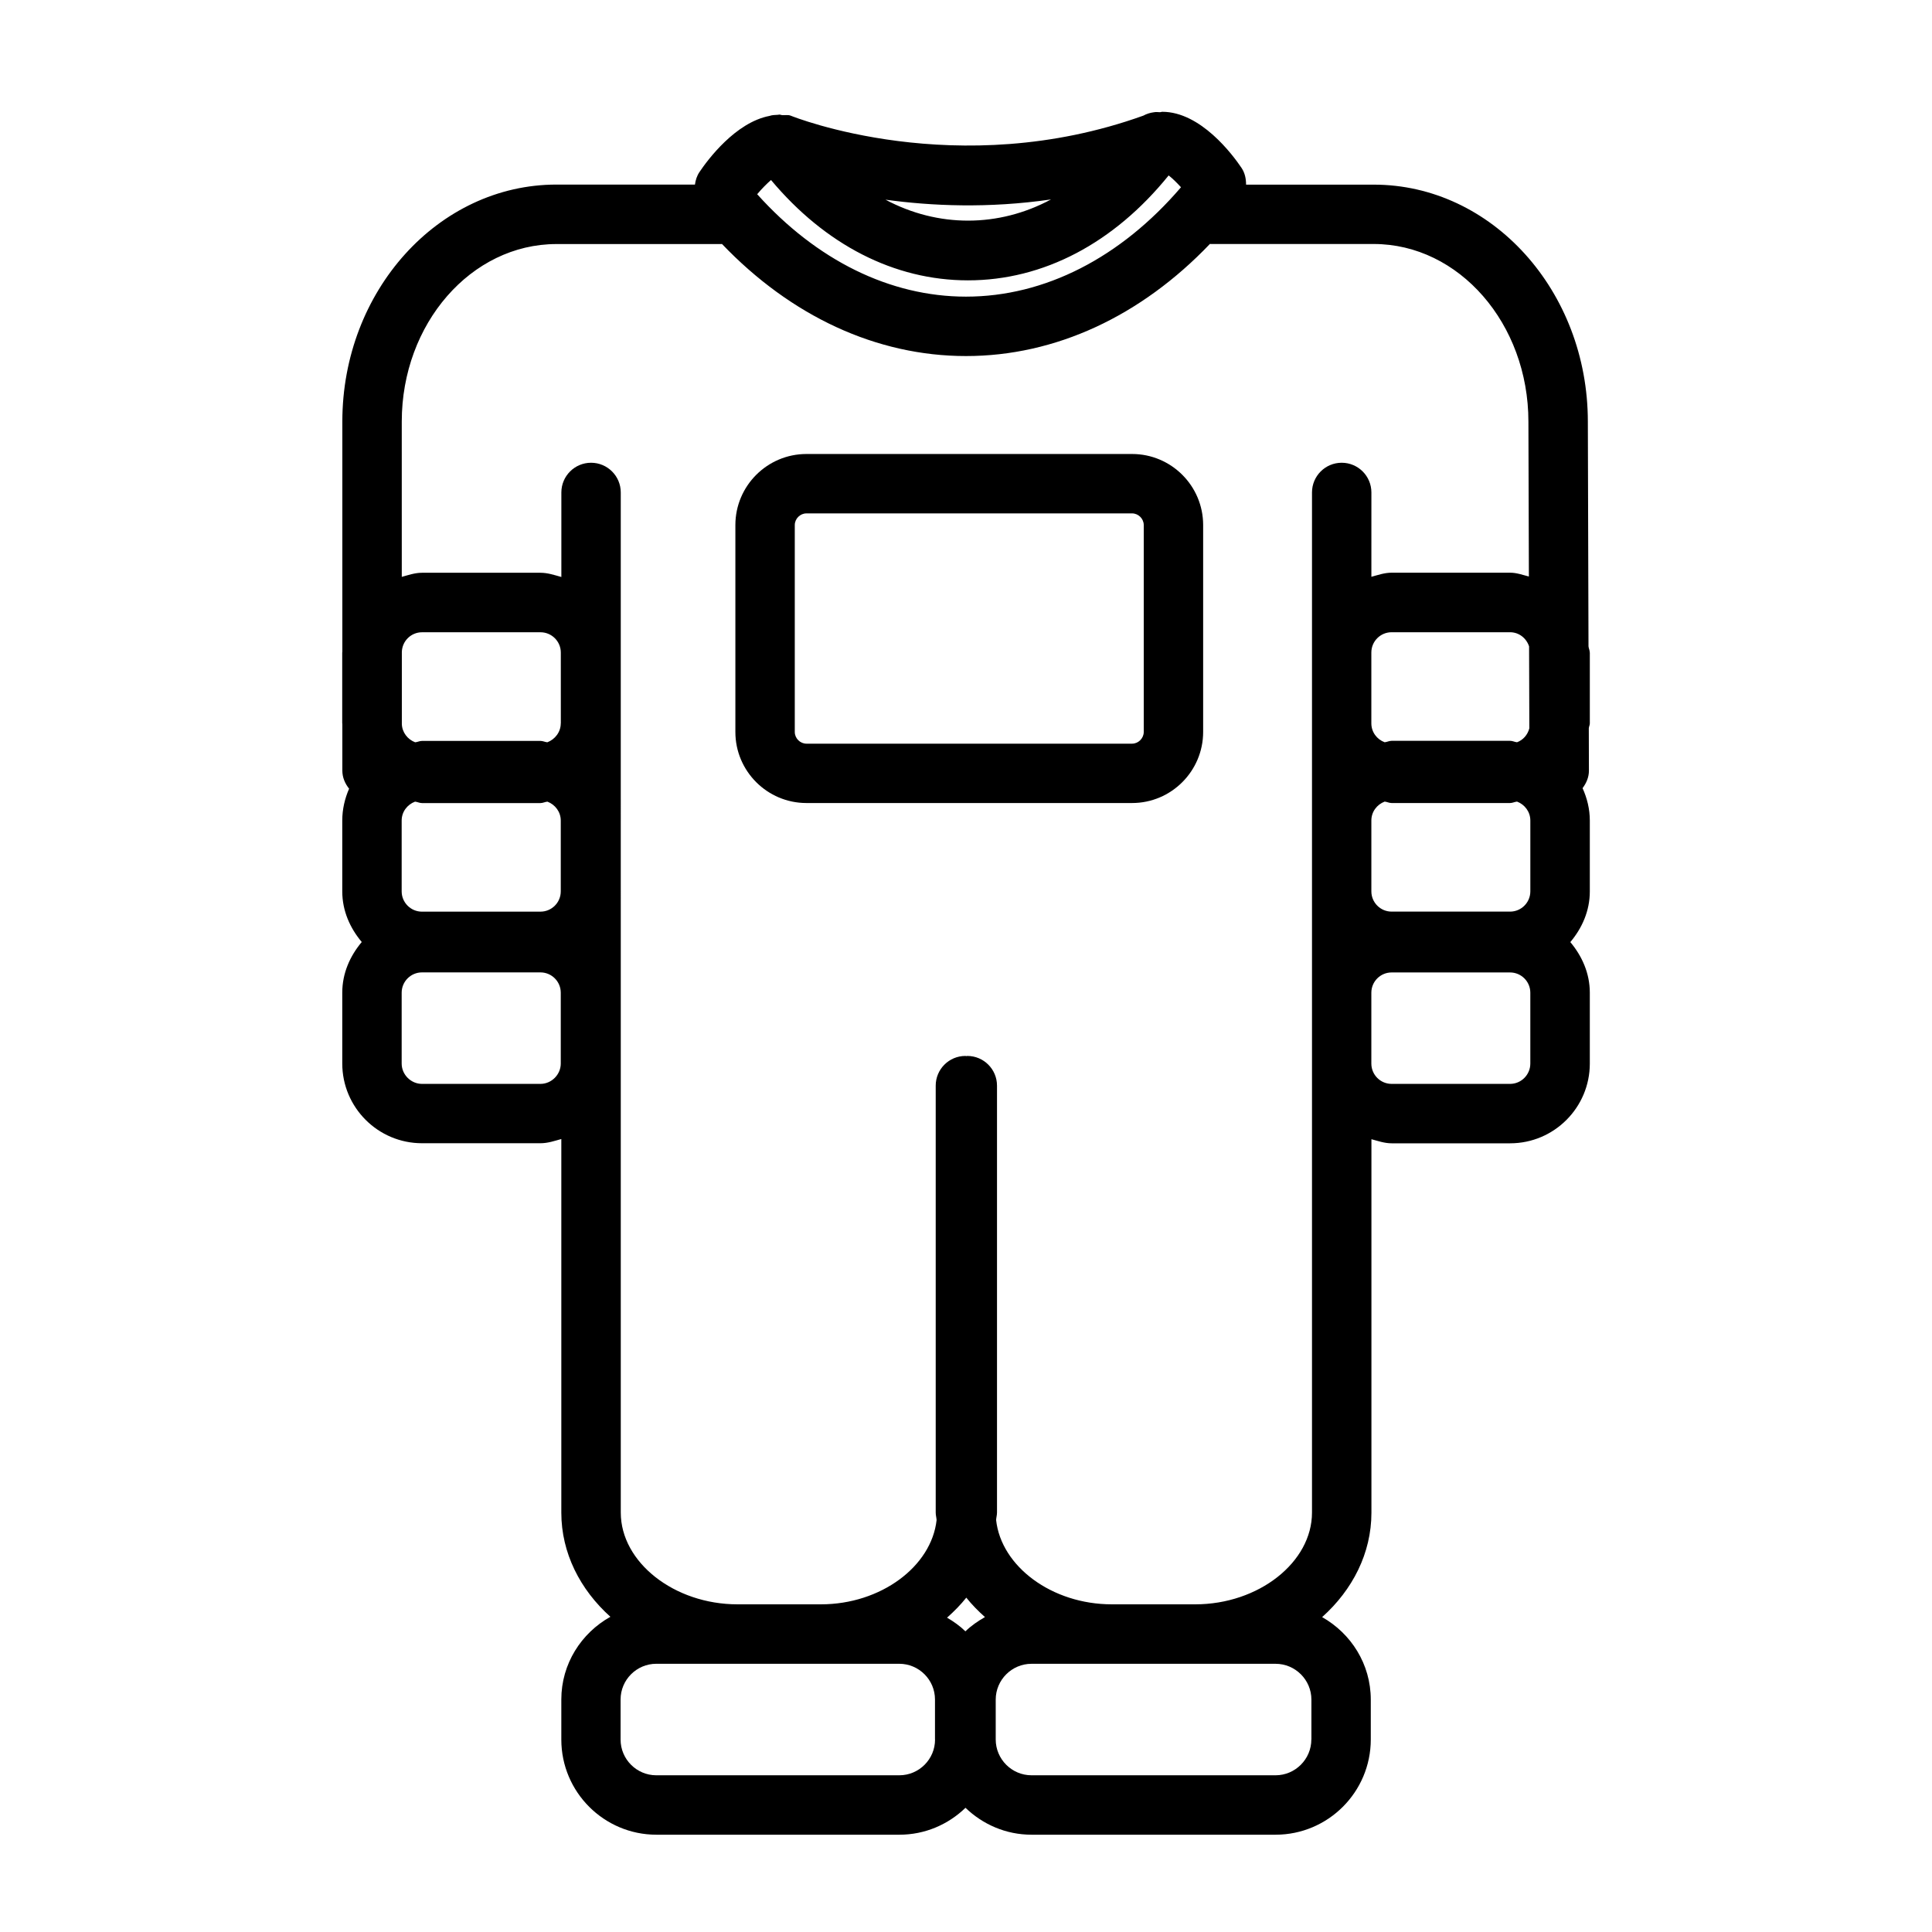 <?xml version="1.0" encoding="UTF-8"?>
<!-- Uploaded to: ICON Repo, www.iconrepo.com, Generator: ICON Repo Mixer Tools -->
<svg fill="#000000" width="800px" height="800px" version="1.1" viewBox="144 144 512 512" xmlns="http://www.w3.org/2000/svg">
 <g>
  <path d="m565.3 316.9c0-0.582-0.285-1.055-0.332-1.621l-0.172-59.543c0-34.621-25.441-62.805-56.742-62.805h-33.832c0-1.527-0.285-3.055-1.195-4.426-2.348-3.496-10.832-14.879-21.02-14.879-0.203 0-0.379 0.094-0.566 0.109-0.551-0.016-1.102-0.094-1.652 0.016-0.992 0.125-1.938 0.426-2.801 0.898-49.359 17.727-92.969 0.203-93.41 0.016-0.77-0.316-1.543-0.078-2.332-0.156-0.234-0.016-0.441-0.141-0.691-0.141-0.156 0-0.316 0.062-0.473 0.062-0.754 0.047-1.434 0.031-2.141 0.285-9.02 1.715-16.391 11.617-18.578 14.879-0.691 1.023-1.039 2.172-1.195 3.32h-36.703c-31.285 0-56.742 28.184-56.742 62.805v61.039c0 0.047-0.031 0.094-0.031 0.156v18.781c0 0.047 0.031 0.094 0.031 0.156v12.359c0 1.844 0.723 3.465 1.793 4.801-1.133 2.598-1.812 5.434-1.812 8.438v18.781c0 5.164 2.078 9.746 5.164 13.414-3.086 3.668-5.164 8.25-5.164 13.414v18.781c0 11.652 9.477 21.129 21.129 21.129h31.395c1.953 0 3.715-0.613 5.527-1.117v99.016c0 10.707 4.992 20.402 13.004 27.598-7.715 4.312-13.004 12.469-13.004 21.914v10.629c0 13.902 11.305 25.207 25.207 25.207h64.395c6.801 0 12.973-2.738 17.508-7.133 4.551 4.394 10.707 7.133 17.508 7.133h64.66c13.918 0 25.238-11.32 25.238-25.238v-10.562c0-9.414-5.242-17.539-12.895-21.867 8.047-7.195 13.066-16.926 13.066-27.664v-98.984c1.746 0.473 3.465 1.086 5.367 1.086h31.395c11.637 0 21.113-9.477 21.113-21.129v-18.781c0-5.164-2.078-9.73-5.164-13.414 3.086-3.668 5.164-8.25 5.164-13.414v-18.781c0-3.07-0.723-5.953-1.922-8.598 0.992-1.324 1.699-2.898 1.684-4.676l-0.031-11.18c0.031-0.457 0.27-0.852 0.27-1.309v-18.805zm-15.746 44.539v18.781c0 2.961-2.41 5.367-5.367 5.367h-31.395c-2.961 0-5.367-2.41-5.367-5.367v-18.781c0-2.312 1.48-4.234 3.527-5.008 0.629 0.062 1.18 0.379 1.844 0.379h31.395c0.645 0 1.195-0.316 1.844-0.379 2.039 0.773 3.519 2.711 3.519 5.008zm-0.266-24.434c-0.441 1.715-1.621 3.086-3.258 3.699-0.629-0.062-1.18-0.379-1.844-0.379h-31.395c-0.645 0-1.195 0.316-1.844 0.379-2.047-0.754-3.527-2.691-3.527-5.008v-18.781c0-2.961 2.41-5.367 5.367-5.367h31.395c2.379 0 4.328 1.59 5.039 3.746zm-200.96-145.3c14.359 17.145 32.652 26.59 52.191 26.59 20.012 0 38.699-9.887 53.184-27.805 0.992 0.77 2.141 1.891 3.273 3.133-15.98 18.66-36.102 28.988-56.977 28.988-20.168 0-39.629-9.668-55.34-27.145 1.242-1.477 2.531-2.769 3.668-3.762zm74.199 5.148c-13.871 7.461-29.93 7.496-43.863 0.062 12.188 1.672 27.238 2.348 43.863-0.062zm-131.07 11.824h43.676c0.062 0 0.125-0.031 0.188-0.031 18.34 19.176 40.98 29.711 64.676 29.711 23.68 0 46.32-10.531 64.66-29.727 0.062 0 0.125 0.031 0.188 0.031h43.203c22.609 0 40.996 21.113 40.996 47.074l0.125 41.043c-1.637-0.41-3.211-1.008-4.977-1.008h-31.395c-1.906 0-3.606 0.613-5.367 1.086l0.004-22.352c0-4.344-3.527-7.871-7.871-7.871s-7.871 3.527-7.871 7.871v270.35c0 13.18-14.152 24.309-30.938 24.309h-22.105c-15.918 0-29.332-10.059-30.668-22.34 0.031-0.66 0.234-1.289 0.234-1.969v-113.15c0-4.344-3.527-7.871-7.871-7.871-0.094 0-0.156 0.047-0.25 0.047-0.078 0-0.156-0.047-0.25-0.047-4.344 0-7.871 3.527-7.871 7.871v113.15c0 0.676 0.188 1.309 0.234 1.969-1.34 12.281-14.754 22.34-30.652 22.34h-22.105c-16.766 0-30.938-11.133-30.938-24.309l-0.004-270.35c0-4.344-3.527-7.871-7.871-7.871s-7.871 3.527-7.871 7.871v22.402c-1.828-0.504-3.594-1.117-5.547-1.117h-31.391c-1.891 0-3.606 0.613-5.352 1.086l-0.004-41.156c0-25.945 18.391-47.043 40.984-47.043zm103.52 364.02c1.859-1.652 3.59-3.402 5.102-5.305 1.465 1.844 3.148 3.543 4.945 5.148-1.875 1.07-3.637 2.281-5.18 3.777-1.449-1.418-3.121-2.598-4.867-3.621zm-102.37-211.25v18.781c0 2.961-2.41 5.367-5.383 5.367l-31.395 0.004c-2.961 0-5.383-2.41-5.383-5.367v-18.781c0-2.312 1.48-4.234 3.543-5.008 0.645 0.062 1.18 0.379 1.844 0.379h31.395c0.645 0 1.195-0.316 1.844-0.379 2.039 0.77 3.535 2.707 3.535 5.004zm0-25.742c0 2.281-1.512 4.234-3.559 5.008-0.629-0.062-1.18-0.363-1.812-0.363h-31.406c-0.645 0-1.18 0.316-1.812 0.363-2-0.754-3.465-2.644-3.527-4.848v-19.082c0.078-2.898 2.441-5.227 5.352-5.227h31.395c2.961 0 5.383 2.41 5.383 5.383l0.004 18.766zm0 90.152c0 2.93-2.457 5.383-5.383 5.383h-31.395c-2.93 0-5.383-2.457-5.383-5.383v-18.781c0-2.961 2.41-5.383 5.383-5.383h31.395c2.961 0 5.383 2.41 5.383 5.383zm99.188 179.15c0 5.211-4.25 9.461-9.477 9.461h-64.395c-5.211 0-9.461-4.25-9.461-9.461v-10.629c0-5.211 4.25-9.461 9.461-9.461h64.379c5.227 0 9.477 4.25 9.477 9.461v10.629zm99.723-0.031c0 5.227-4.266 9.492-9.492 9.492h-64.66c-5.227 0-9.492-4.266-9.492-9.492v-10.562c0-5.227 4.266-9.492 9.492-9.492h64.676c5.227 0 9.492 4.266 9.492 9.492v10.562zm58.031-179.12c0 2.961-2.41 5.383-5.367 5.383h-31.395c-2.961 0-5.367-2.41-5.367-5.383v-18.781c0-2.961 2.41-5.367 5.367-5.367h31.395c2.961 0 5.367 2.41 5.367 5.367z"/>
  <path d="m357.71 356.81h86.309c10.375 0 18.828-8.453 18.828-18.844v-54.824c0-10.391-8.453-18.828-18.828-18.828h-86.309c-10.375 0-18.828 8.453-18.828 18.828v54.836c-0.004 10.379 8.453 18.832 18.828 18.832zm-3.086-73.668c0-1.668 1.418-3.086 3.086-3.086h86.309c1.668 0 3.086 1.418 3.086 3.086v54.836c0 1.668-1.418 3.102-3.086 3.102h-86.309c-1.668 0-3.086-1.418-3.086-3.102z"/>
 </g>
</svg>